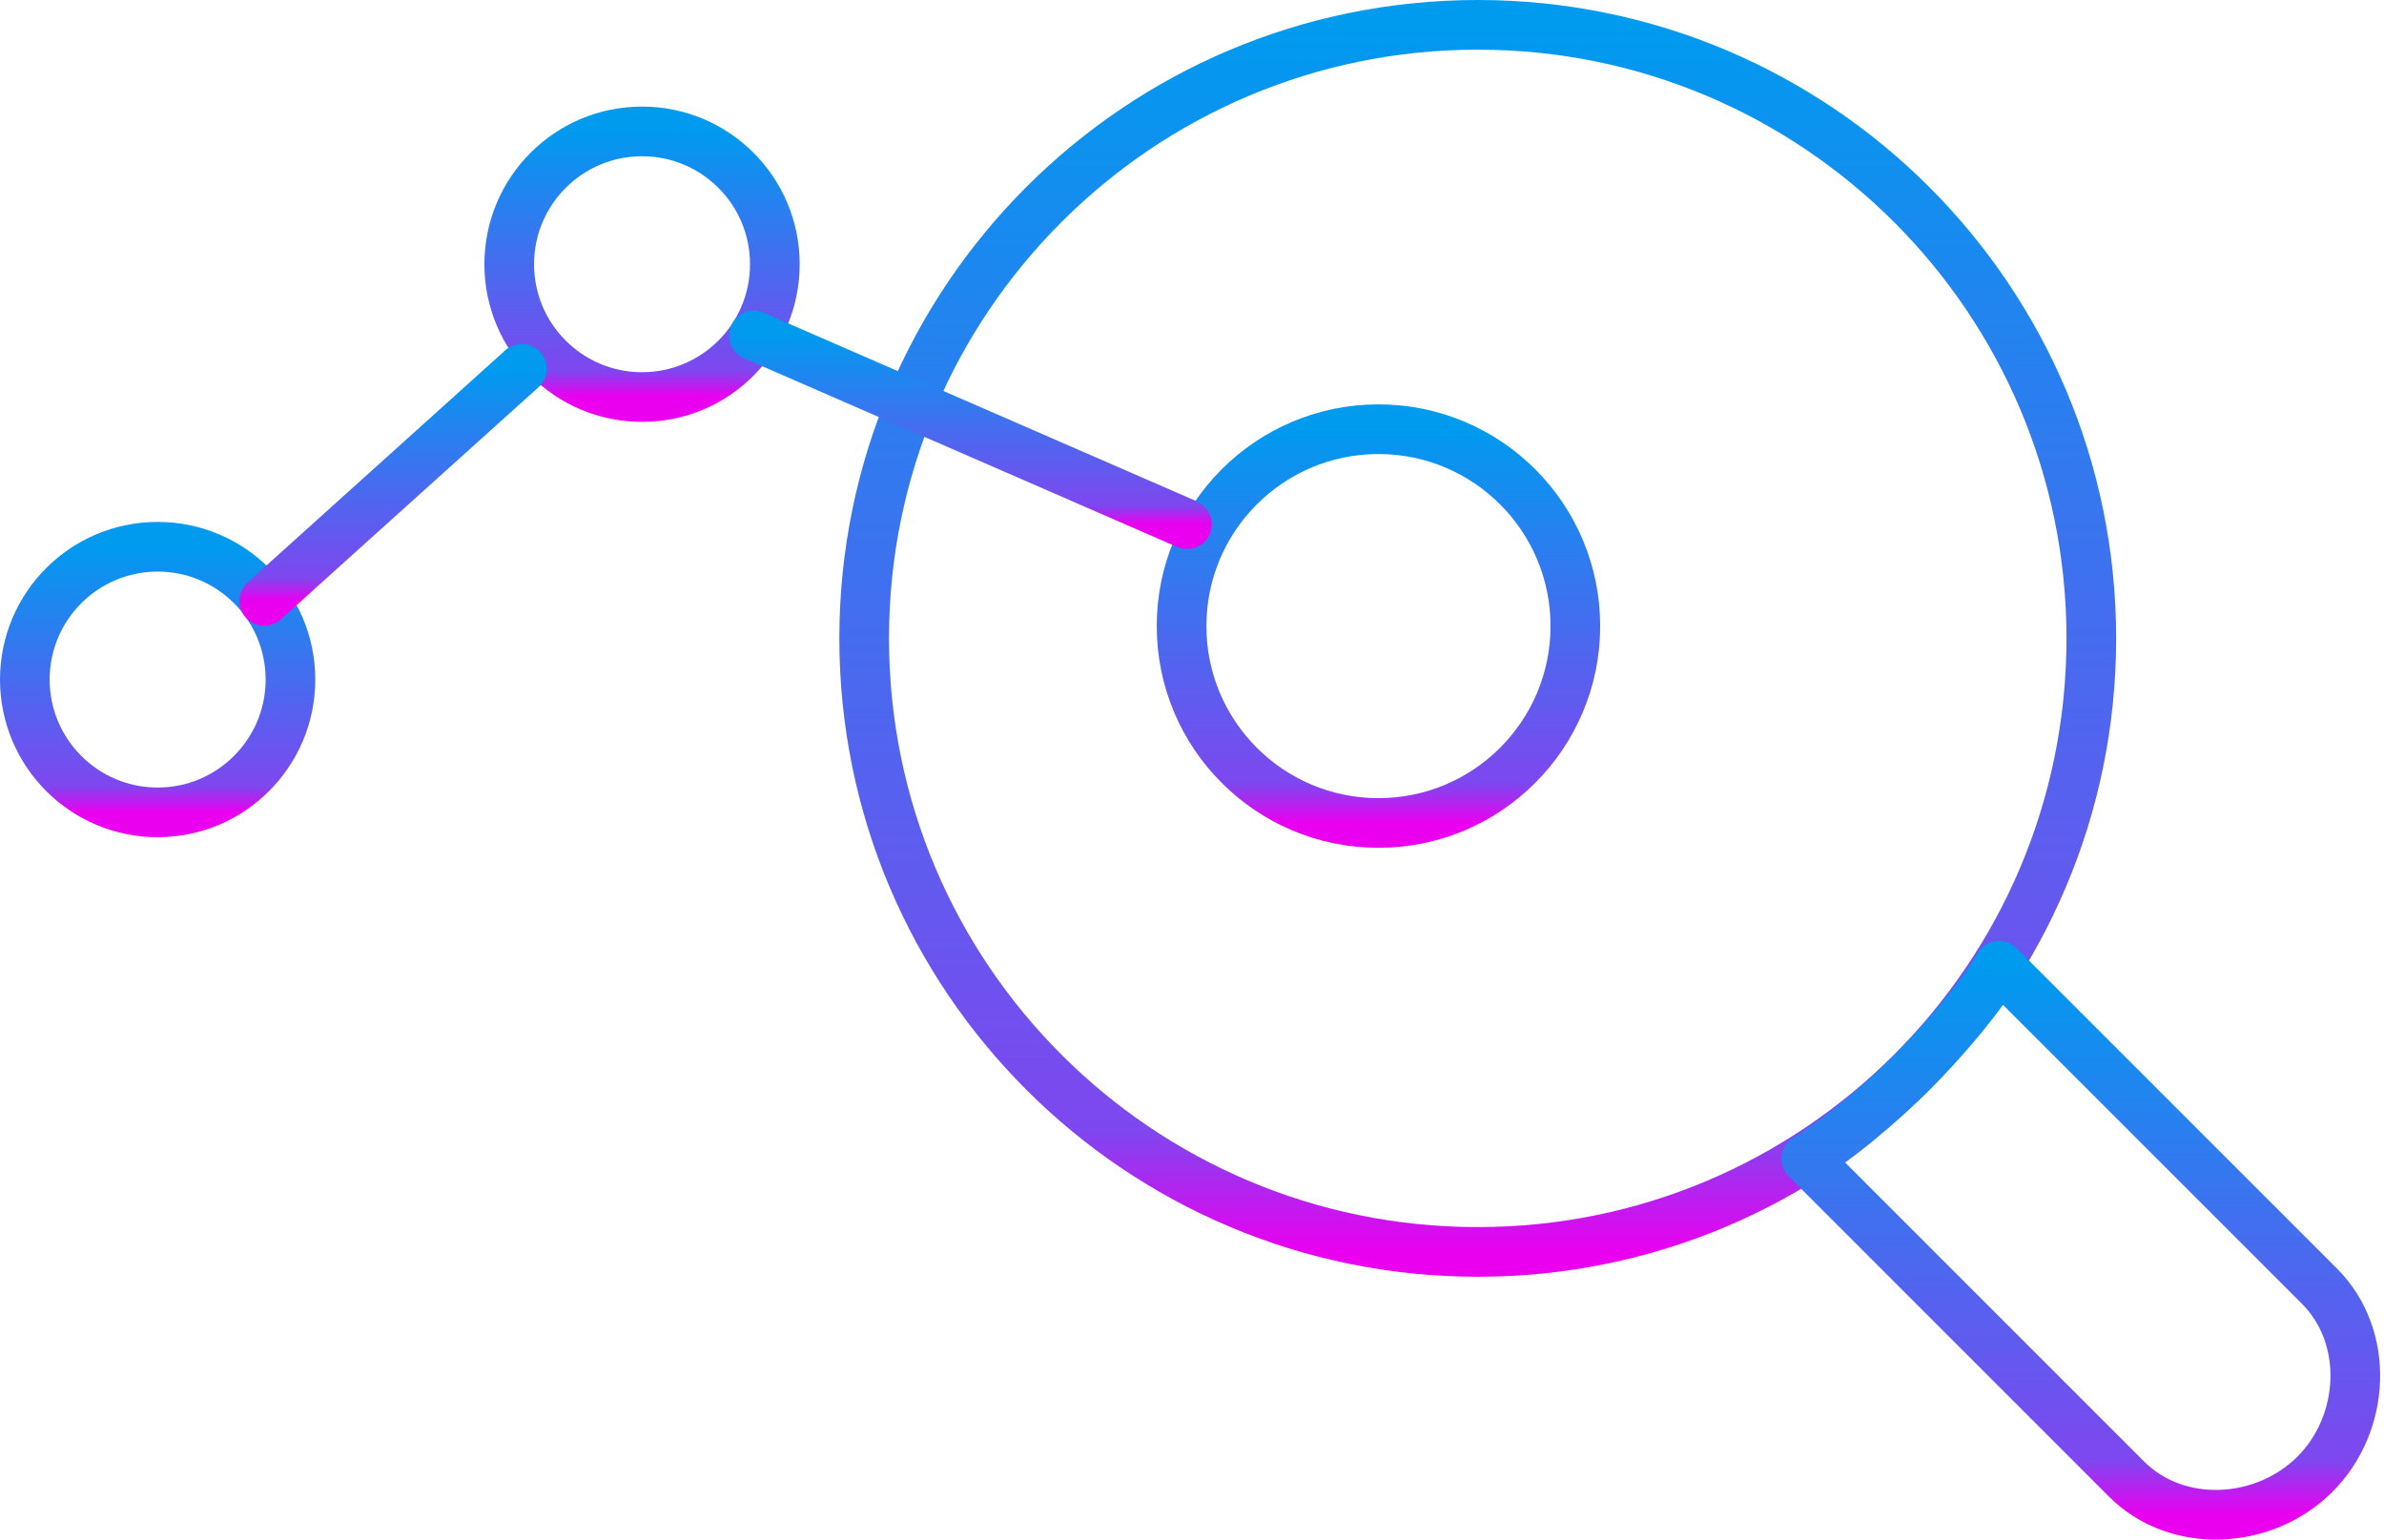 <?xml version="1.0" encoding="UTF-8"?>
<svg xmlns="http://www.w3.org/2000/svg" width="96" height="62" viewBox="0 0 96 62" fill="none">
  <path d="M59.507 50.415C73.152 50.415 84.214 39.353 84.214 25.708C84.214 12.062 73.152 1 59.507 1C45.861 1 34.799 12.062 34.799 25.708C34.799 39.353 45.861 50.415 59.507 50.415Z" stroke="url(#paint0_linear_127_2446)" stroke-width="2" stroke-linecap="round" stroke-linejoin="round"></path>
  <path d="M77.009 43.169C75.739 44.439 73.96 45.937 72.731 46.659L85.632 59.561C87.678 61.606 91.168 61.406 93.213 59.373C95.259 57.341 95.446 53.838 93.4 51.793L80.498 38.891C79.79 40.121 78.279 41.899 77.009 43.169Z" stroke="url(#paint1_linear_127_2446)" stroke-width="2" stroke-linecap="round" stroke-linejoin="round"></path>
  <path d="M6.348 32.714C9.302 32.714 11.696 30.32 11.696 27.366C11.696 24.412 9.302 22.018 6.348 22.018C3.394 22.018 1 24.412 1 27.366C1 30.32 3.394 32.714 6.348 32.714Z" stroke="url(#paint2_linear_127_2446)" stroke-width="2" stroke-linecap="round" stroke-linejoin="round"></path>
  <path d="M25.854 15.989C28.808 15.989 31.202 13.594 31.202 10.64C31.202 7.687 28.808 5.292 25.854 5.292C22.9 5.292 20.506 7.687 20.506 10.64C20.506 13.594 22.9 15.989 25.854 15.989Z" stroke="url(#paint3_linear_127_2446)" stroke-width="2" stroke-linecap="round" stroke-linejoin="round"></path>
  <path d="M55.508 33.141C59.887 33.141 63.437 29.591 63.437 25.212C63.437 20.833 59.887 17.284 55.508 17.284C51.13 17.284 47.58 20.833 47.58 25.212C47.58 29.591 51.13 33.141 55.508 33.141Z" stroke="url(#paint4_linear_127_2446)" stroke-width="2" stroke-linecap="round" stroke-linejoin="round"></path>
  <path d="M10.639 24.198L21.014 14.852" stroke="url(#paint5_linear_127_2446)" stroke-width="2" stroke-linecap="round" stroke-linejoin="round"></path>
  <path d="M30.361 13.513L47.796 21.107" stroke="url(#paint6_linear_127_2446)" stroke-width="2" stroke-linecap="round" stroke-linejoin="round"></path>
  <defs>
    <linearGradient id="paint0_linear_127_2446" x1="59.507" y1="1" x2="59.507" y2="50.415" gradientUnits="userSpaceOnUse">
      <stop stop-color="#009AEF"></stop>
      <stop offset="0.901" stop-color="#7E47EF"></stop>
      <stop offset="1" stop-color="#EA00EF"></stop>
    </linearGradient>
    <linearGradient id="paint1_linear_127_2446" x1="83.787" y1="38.891" x2="83.787" y2="61" gradientUnits="userSpaceOnUse">
      <stop stop-color="#009AEF"></stop>
      <stop offset="0.901" stop-color="#7E47EF"></stop>
      <stop offset="1" stop-color="#EA00EF"></stop>
    </linearGradient>
    <linearGradient id="paint2_linear_127_2446" x1="6.348" y1="22.018" x2="6.348" y2="32.714" gradientUnits="userSpaceOnUse">
      <stop stop-color="#009AEF"></stop>
      <stop offset="0.901" stop-color="#7E47EF"></stop>
      <stop offset="1" stop-color="#EA00EF"></stop>
    </linearGradient>
    <linearGradient id="paint3_linear_127_2446" x1="25.854" y1="5.292" x2="25.854" y2="15.989" gradientUnits="userSpaceOnUse">
      <stop stop-color="#009AEF"></stop>
      <stop offset="0.901" stop-color="#7E47EF"></stop>
      <stop offset="1" stop-color="#EA00EF"></stop>
    </linearGradient>
    <linearGradient id="paint4_linear_127_2446" x1="55.508" y1="17.284" x2="55.508" y2="33.141" gradientUnits="userSpaceOnUse">
      <stop stop-color="#009AEF"></stop>
      <stop offset="0.901" stop-color="#7E47EF"></stop>
      <stop offset="1" stop-color="#EA00EF"></stop>
    </linearGradient>
    <linearGradient id="paint5_linear_127_2446" x1="15.826" y1="14.852" x2="15.826" y2="24.198" gradientUnits="userSpaceOnUse">
      <stop stop-color="#009AEF"></stop>
      <stop offset="0.901" stop-color="#7E47EF"></stop>
      <stop offset="1" stop-color="#EA00EF"></stop>
    </linearGradient>
    <linearGradient id="paint6_linear_127_2446" x1="39.079" y1="13.513" x2="39.079" y2="21.107" gradientUnits="userSpaceOnUse">
      <stop stop-color="#009AEF"></stop>
      <stop offset="0.901" stop-color="#7E47EF"></stop>
      <stop offset="1" stop-color="#EA00EF"></stop>
    </linearGradient>
  </defs>
</svg>
